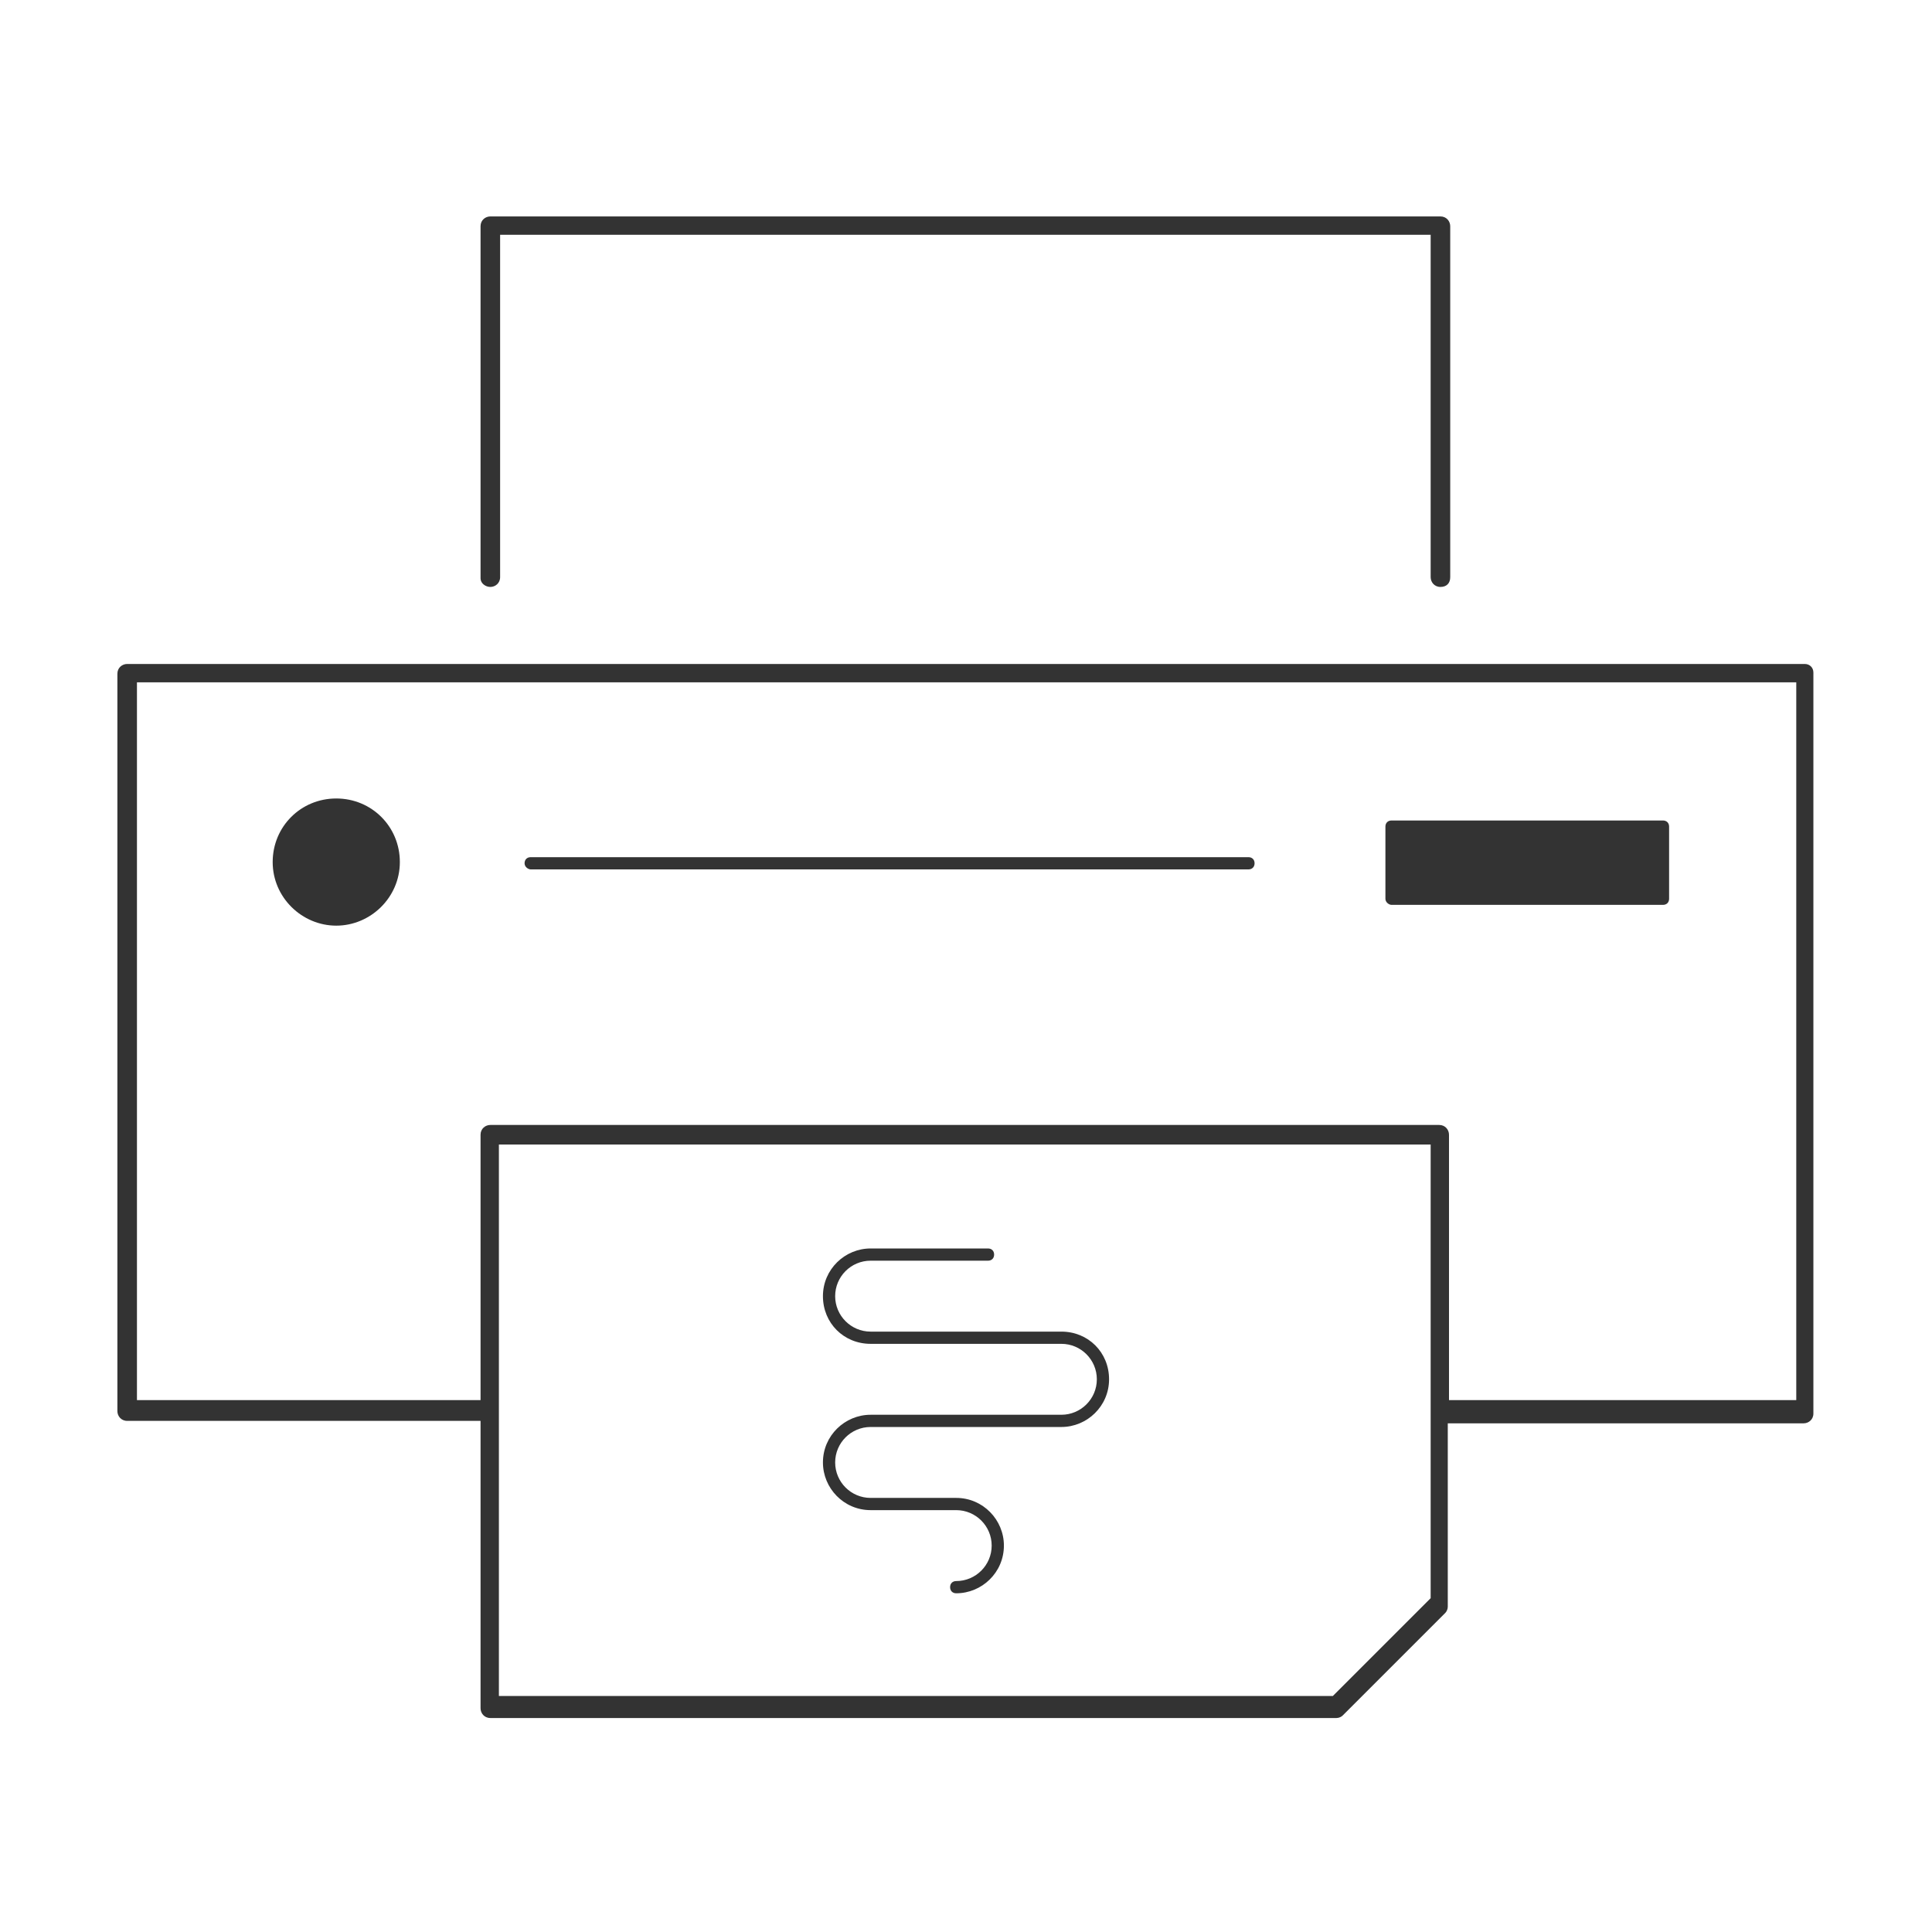 <svg id="Layer_1" xmlns="http://www.w3.org/2000/svg" width="158" height="158" viewBox="0 0 158 158"><style>.st0{fill:#333}</style><g id="XMLID_12_"><path id="XMLID_22_" class="st0" d="M86.8 108.9H71.2c-1.6 0-2.9-1.3-2.9-2.9s1.3-2.9 2.9-2.9h9.6c.3 0 .5-.2.5-.5s-.2-.5-.5-.5h-9.6c-2.1 0-3.9 1.7-3.9 3.9s1.7 3.9 3.9 3.9h15.6c1.6 0 2.9 1.3 2.9 2.9 0 1.6-1.3 2.9-2.9 2.9H71.2c-2.1 0-3.9 1.7-3.9 3.9 0 2.1 1.7 3.9 3.9 3.9h7c1.6 0 2.9 1.3 2.9 2.9 0 1.6-1.3 2.9-2.9 2.9-.3 0-.5.2-.5.5s.2.5.5.5c2.1 0 3.9-1.7 3.9-3.9 0-2.1-1.7-3.9-3.9-3.9h-7c-1.6 0-2.9-1.3-2.9-2.9 0-1.6 1.3-2.9 2.9-2.9h15.6c2.1 0 3.9-1.7 3.9-3.9s-1.7-3.9-3.9-3.9z"/><path id="XMLID_25_" class="st0" d="M147.6 54.3H10.4c-.4 0-.8.3-.8.8v60.3c0 .4.3.8.8.8h28.9v23.5c0 .4.3.8.8.8h69.2c.2 0 .4-.1.5-.2l8.4-8.4c.1-.1.2-.3.2-.5v-15h29.1c.4 0 .8-.3.8-.8V55c0-.4-.3-.7-.7-.7zM117 130.7l-8 8H40.8V93.6H117v37.1zm29.8-16.2h-28.3V92.8c0-.4-.3-.8-.8-.8H40.1c-.4 0-.8.3-.8.8v21.7H11.2V55.8h135.7v58.7z"/><path id="XMLID_27_" class="st0" d="M40.1 48c.4 0 .8-.3.8-.8v-28H117v28c0 .4.3.8.8.8s.8-.3.8-.8V18.5c0-.4-.3-.8-.8-.8H40.1c-.4 0-.8.3-.8.8v28.8c0 .4.4.7.8.7z"/><path id="XMLID_28_" class="st0" d="M27.5 75.7c2.8 0 5.2-2.3 5.2-5.2s-2.3-5.2-5.2-5.2-5.2 2.3-5.2 5.2 2.4 5.2 5.2 5.2z"/><path id="XMLID_29_" class="st0" d="M43.4 71.1h58.7c.3 0 .5-.2.5-.5s-.2-.5-.5-.5H43.4c-.3 0-.5.2-.5.5s.3.5.5.5z"/><path id="XMLID_30_" class="st0" d="M113.8 74H136c.3 0 .5-.2.5-.5v-5.9c0-.3-.2-.5-.5-.5h-22.2c-.3 0-.5.2-.5.5v5.9c0 .3.3.5.5.5z"/></g></svg>